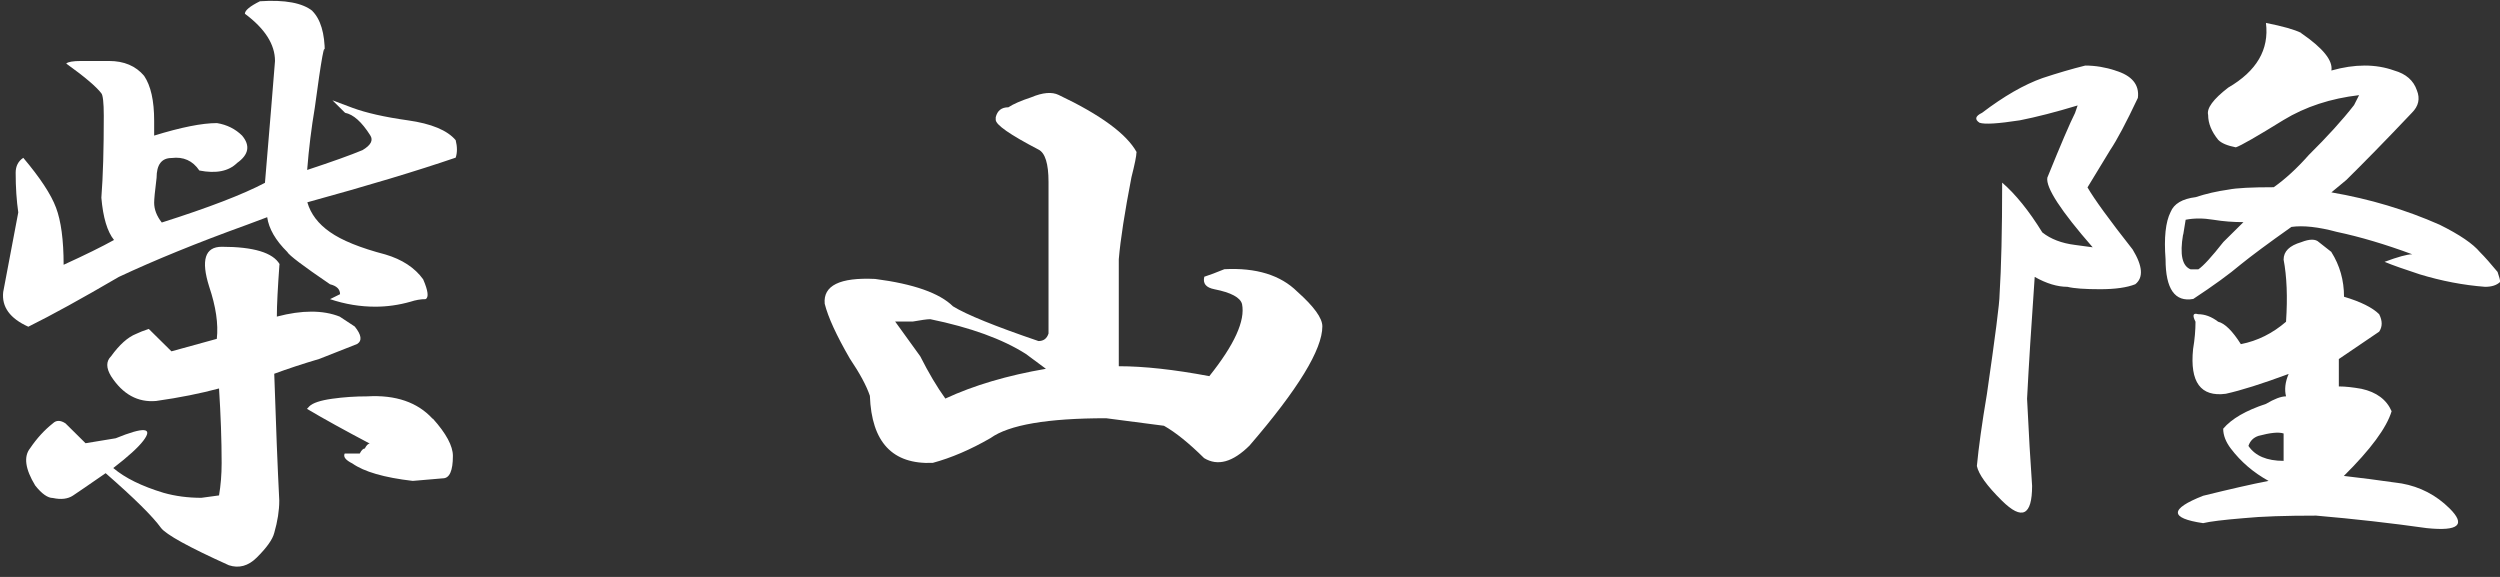 <svg width="169" height="39" viewBox="0 0 169 39" fill="none" xmlns="http://www.w3.org/2000/svg">
<rect x="0" y="0" width="169" height="39" fill="#333333" stroke="none"/>
<g clip-path="url(#clip0_918_1046)">
<path d="M21.103 0.731C21.668 1.29 21.957 2.246 21.957 3.588C21.957 2.693 21.731 3.923 21.279 7.29C21.053 8.632 20.877 10.035 20.764 11.489C22.46 10.93 23.704 10.483 24.508 10.147C25.074 9.812 25.25 9.476 25.024 9.141C24.458 8.247 23.893 7.737 23.327 7.625C23.101 7.402 22.812 7.116 22.473 6.781L23.83 7.29C24.735 7.625 25.979 7.911 27.575 8.135C29.158 8.358 30.239 8.806 30.804 9.476C30.917 9.924 30.917 10.321 30.804 10.657C28.19 11.551 24.848 12.557 20.776 13.675C21.002 14.458 21.505 15.129 22.309 15.688C23.101 16.247 24.345 16.756 26.054 17.203C27.185 17.539 28.04 18.098 28.605 18.881C28.944 19.663 28.995 20.11 28.768 20.222C28.429 20.222 28.09 20.285 27.751 20.396C26.959 20.62 26.167 20.732 25.375 20.732C24.358 20.732 23.34 20.57 22.309 20.222L22.988 19.887C22.988 19.552 22.762 19.328 22.309 19.216C20.5 17.986 19.532 17.253 19.419 17.03C18.627 16.247 18.175 15.464 18.062 14.682L16.705 15.191C13.299 16.421 10.421 17.601 8.034 18.719C5.545 20.173 3.497 21.303 1.914 22.086C0.67 21.527 0.104 20.744 0.217 19.738L1.235 14.359C1.122 13.576 1.059 12.682 1.059 11.675C1.059 11.228 1.235 10.893 1.574 10.669C2.705 12.011 3.447 13.129 3.786 14.036C4.125 14.93 4.301 16.222 4.301 17.899C5.772 17.228 6.903 16.669 7.707 16.222C7.255 15.663 6.966 14.707 6.852 13.365C6.966 11.911 7.016 10.06 7.016 7.824C7.016 6.93 6.953 6.42 6.852 6.309C6.513 5.861 5.721 5.19 4.477 4.296C4.59 4.184 4.93 4.122 5.495 4.122H7.368C8.386 4.122 9.177 4.457 9.743 5.128C10.195 5.799 10.421 6.805 10.421 8.16V9.166C12.231 8.607 13.651 8.321 14.669 8.321C15.347 8.433 15.913 8.719 16.365 9.166C16.931 9.837 16.818 10.458 16.026 11.017C15.46 11.576 14.606 11.75 13.475 11.526C13.023 10.855 12.394 10.582 11.603 10.681C10.924 10.681 10.585 11.129 10.585 12.023C10.472 12.918 10.421 13.477 10.421 13.7C10.421 14.148 10.585 14.595 10.937 15.042C14.103 14.036 16.428 13.141 17.911 12.359C18.25 8.321 18.477 5.576 18.59 4.122C18.59 3.004 17.911 1.936 16.554 0.929C16.554 0.706 16.893 0.42 17.572 0.085C19.268 -0.027 20.462 0.196 21.141 0.755L21.103 0.731ZM18.891 17.874C18.778 19.44 18.715 20.62 18.715 21.402C20.412 20.955 21.832 20.955 22.963 21.402L23.981 22.073C24.433 22.632 24.496 23.03 24.144 23.254L21.593 24.26C20.462 24.595 19.444 24.931 18.539 25.266C18.652 28.744 18.765 31.602 18.879 33.838C18.879 34.509 18.765 35.242 18.539 36.024C18.426 36.472 18.024 37.031 17.346 37.702C16.78 38.261 16.152 38.434 15.473 38.211C12.746 36.981 11.226 36.136 10.886 35.689C10.321 34.906 9.077 33.676 7.141 31.987C6.01 32.77 5.269 33.279 4.93 33.503C4.59 33.726 4.138 33.788 3.573 33.664C3.233 33.664 2.831 33.391 2.379 32.819C1.7 31.701 1.587 30.857 2.039 30.297C2.492 29.627 3.007 29.067 3.573 28.62C3.799 28.397 4.088 28.397 4.427 28.62L5.784 29.962L7.82 29.627C9.743 28.844 10.371 28.894 9.692 29.788C9.353 30.235 8.675 30.857 7.657 31.639C8.448 32.31 9.579 32.869 11.062 33.316C11.854 33.54 12.708 33.652 13.613 33.652L14.807 33.49C14.92 32.819 14.983 32.086 14.983 31.304C14.983 29.738 14.92 28.061 14.807 26.26C13.563 26.595 12.143 26.881 10.559 27.105C9.315 27.216 8.298 26.657 7.506 25.428C7.167 24.869 7.167 24.421 7.506 24.086C8.071 23.303 8.637 22.794 9.202 22.57C9.429 22.459 9.718 22.347 10.057 22.235L11.59 23.75L14.656 22.906C14.769 21.899 14.593 20.719 14.141 19.378C13.575 17.589 13.852 16.682 14.995 16.682C17.144 16.682 18.451 17.079 18.904 17.862L18.891 17.874ZM29.259 28.297C30.163 29.304 30.616 30.148 30.616 30.819C30.616 31.826 30.39 32.335 29.937 32.335L27.901 32.509C25.966 32.285 24.609 31.888 23.817 31.328C23.365 31.105 23.189 30.881 23.302 30.658H24.32C24.433 30.434 24.546 30.322 24.659 30.322C24.772 30.099 24.885 29.987 24.998 29.987C23.302 29.092 21.882 28.31 20.751 27.639L20.914 27.465C21.141 27.241 21.656 27.067 22.448 26.956C23.239 26.844 24.031 26.794 24.823 26.794C26.745 26.682 28.228 27.192 29.246 28.31L29.259 28.297Z" fill="white"/>
<path d="M76.824 10.309C76.824 10.533 76.711 11.092 76.485 11.986C76.032 14.334 75.743 16.185 75.63 17.527V24.757C77.327 24.757 79.375 24.981 81.75 25.428C83.447 23.303 84.188 21.676 83.962 20.558C83.849 20.111 83.22 19.775 82.089 19.552C81.524 19.44 81.298 19.167 81.411 18.707C81.75 18.595 82.203 18.434 82.768 18.198C84.917 18.086 86.563 18.595 87.694 19.713C88.825 20.72 89.391 21.502 89.391 22.061C89.391 23.627 87.744 26.322 84.465 30.124C83.334 31.242 82.316 31.527 81.398 30.968C80.38 29.962 79.476 29.229 78.684 28.782L74.776 28.273C70.805 28.273 68.203 28.72 66.959 29.614C65.602 30.397 64.295 30.956 63.051 31.291C60.324 31.403 58.917 29.888 58.804 26.757C58.577 26.086 58.125 25.241 57.446 24.235C56.542 22.67 55.976 21.44 55.75 20.533C55.637 19.303 56.768 18.744 59.155 18.856C61.757 19.191 63.516 19.813 64.421 20.707C65.326 21.266 67.248 22.049 70.201 23.055C70.541 23.055 70.767 22.893 70.88 22.546V12.297C70.88 11.067 70.654 10.334 70.201 10.11C68.266 9.104 67.311 8.433 67.311 8.098V7.924C67.424 7.477 67.701 7.253 68.166 7.253C68.505 7.029 69.02 6.806 69.699 6.582C70.49 6.247 71.119 6.197 71.571 6.421C74.399 7.762 76.158 9.054 76.837 10.284L76.824 10.309ZM60.513 21.738L62.209 24.086C62.775 25.204 63.34 26.161 63.906 26.943C65.828 26.049 68.103 25.378 70.704 24.931C70.252 24.596 69.799 24.26 69.347 23.925C67.763 22.918 65.602 22.136 62.888 21.577C62.661 21.577 62.259 21.639 61.694 21.738H60.5H60.513Z" fill="white"/>
<path d="M142.987 4.767C144.118 5.103 144.633 5.724 144.52 6.618C143.728 8.296 143.1 9.476 142.648 10.146C142.308 10.706 141.793 11.55 141.115 12.668C141.567 13.451 142.585 14.855 144.168 16.867C144.847 17.985 144.91 18.768 144.344 19.215C143.779 19.439 142.987 19.551 141.969 19.551C140.951 19.551 140.21 19.501 139.757 19.389C139.079 19.389 138.337 19.166 137.546 18.718C137.319 21.973 137.143 24.719 137.03 26.955C137.143 29.303 137.257 31.266 137.37 32.843C137.37 34.856 136.691 35.191 135.334 33.85C134.316 32.843 133.751 32.061 133.637 31.502C133.751 30.272 133.977 28.645 134.316 26.632C134.882 22.706 135.171 20.47 135.171 19.911C135.284 18.122 135.346 15.6 135.346 12.345C136.251 13.128 137.156 14.246 138.061 15.712C138.626 16.159 139.368 16.445 140.273 16.557L141.466 16.718C139.318 14.259 138.287 12.681 138.4 12.01C139.305 9.774 139.933 8.308 140.273 7.637L140.448 7.128C138.978 7.575 137.671 7.91 136.54 8.134C135.07 8.358 134.165 8.42 133.813 8.296C133.474 8.072 133.524 7.848 133.989 7.625C135.46 6.507 136.817 5.724 138.073 5.277C139.091 4.941 140.059 4.656 140.964 4.432C141.642 4.432 142.321 4.544 143 4.767H142.987ZM155.566 2.245C157.036 3.252 157.715 4.097 157.602 4.767C159.185 4.32 160.605 4.32 161.849 4.767C162.641 4.991 163.156 5.438 163.382 6.109C163.609 6.668 163.496 7.177 163.043 7.625C161.234 9.538 159.751 11.041 158.62 12.159L157.602 13.004C160.203 13.451 162.641 14.184 164.916 15.19C166.273 15.861 167.178 16.482 167.643 17.041C167.982 17.377 168.371 17.824 168.836 18.383C168.949 18.718 169.012 18.942 169.012 19.054C168.786 19.277 168.447 19.389 167.994 19.389C166.524 19.277 165.041 18.992 163.571 18.544C162.553 18.209 161.761 17.936 161.196 17.7C162.101 17.364 162.729 17.19 163.068 17.19C161.259 16.52 159.55 16.01 157.966 15.675C156.722 15.339 155.692 15.228 154.9 15.339C153.317 16.457 152.186 17.302 151.494 17.861C150.703 18.532 149.622 19.315 148.265 20.209C147.021 20.433 146.392 19.538 146.392 17.526C146.279 16.072 146.392 15.004 146.732 14.333C146.958 13.774 147.523 13.439 148.428 13.327C149.107 13.103 149.848 12.929 150.64 12.818C151.205 12.706 152.223 12.656 153.706 12.656C154.498 12.097 155.29 11.364 156.081 10.47C157.325 9.24 158.343 8.122 159.135 7.103L159.474 6.432C157.552 6.656 155.843 7.215 154.372 8.109C152.563 9.227 151.482 9.848 151.143 9.96C150.577 9.848 150.175 9.687 149.949 9.451C149.496 8.892 149.27 8.333 149.27 7.774C149.157 7.327 149.61 6.705 150.627 5.923C152.55 4.805 153.405 3.351 153.178 1.55C154.309 1.773 155.101 1.997 155.554 2.221L155.566 2.245ZM157.602 17.041C158.167 17.936 158.456 18.942 158.456 20.06C159.587 20.396 160.379 20.793 160.831 21.24C161.058 21.688 161.058 22.085 160.831 22.421C160.492 22.644 159.587 23.265 158.105 24.271V26.123C158.557 26.123 159.072 26.185 159.638 26.284C160.656 26.508 161.334 27.017 161.673 27.8C161.334 28.918 160.253 30.384 158.444 32.173C159.462 32.284 160.769 32.458 162.352 32.682C163.596 32.906 164.677 33.465 165.582 34.359C166.713 35.477 166.21 35.924 164.048 35.701C161.673 35.365 159.173 35.08 156.571 34.856C154.536 34.856 152.889 34.906 151.645 35.03C150.288 35.142 149.383 35.254 148.931 35.365C146.656 35.03 146.656 34.409 148.931 33.514C150.741 33.067 152.211 32.732 153.354 32.508C152.336 31.949 151.482 31.216 150.803 30.322C150.464 29.874 150.288 29.427 150.288 28.98C150.854 28.309 151.821 27.75 153.178 27.303C153.744 26.967 154.196 26.793 154.536 26.793C154.423 26.346 154.473 25.837 154.712 25.278C152.902 25.949 151.482 26.396 150.464 26.619C148.768 26.843 148.026 25.837 148.252 23.601C148.365 22.93 148.416 22.309 148.416 21.75C148.189 21.302 148.252 21.141 148.592 21.24C149.044 21.24 149.496 21.402 149.949 21.75C150.401 21.861 150.916 22.371 151.482 23.265C152.613 23.042 153.631 22.532 154.536 21.75C154.649 20.073 154.586 18.669 154.372 17.551C154.372 16.992 154.762 16.607 155.566 16.37C156.132 16.147 156.534 16.147 156.76 16.37L157.614 17.041H157.602ZM147.574 15.861C147.348 17.203 147.511 17.985 148.089 18.209H148.604C148.943 17.985 149.509 17.364 150.301 16.358L151.658 15.016C150.979 15.016 150.301 14.967 149.622 14.855C148.943 14.743 148.315 14.743 147.75 14.855L147.586 15.861H147.574ZM151.997 30.148C152.45 30.819 153.241 31.154 154.372 31.154V29.303C154.033 29.191 153.467 29.253 152.676 29.464C152.336 29.576 152.11 29.8 151.997 30.135V30.148Z" fill="white"/>
</g>
<defs>
<clipPath id="clip0_918_1046">
<rect width="169" height="38.344" fill="white"/>
</clipPath>
</defs>
</svg>
